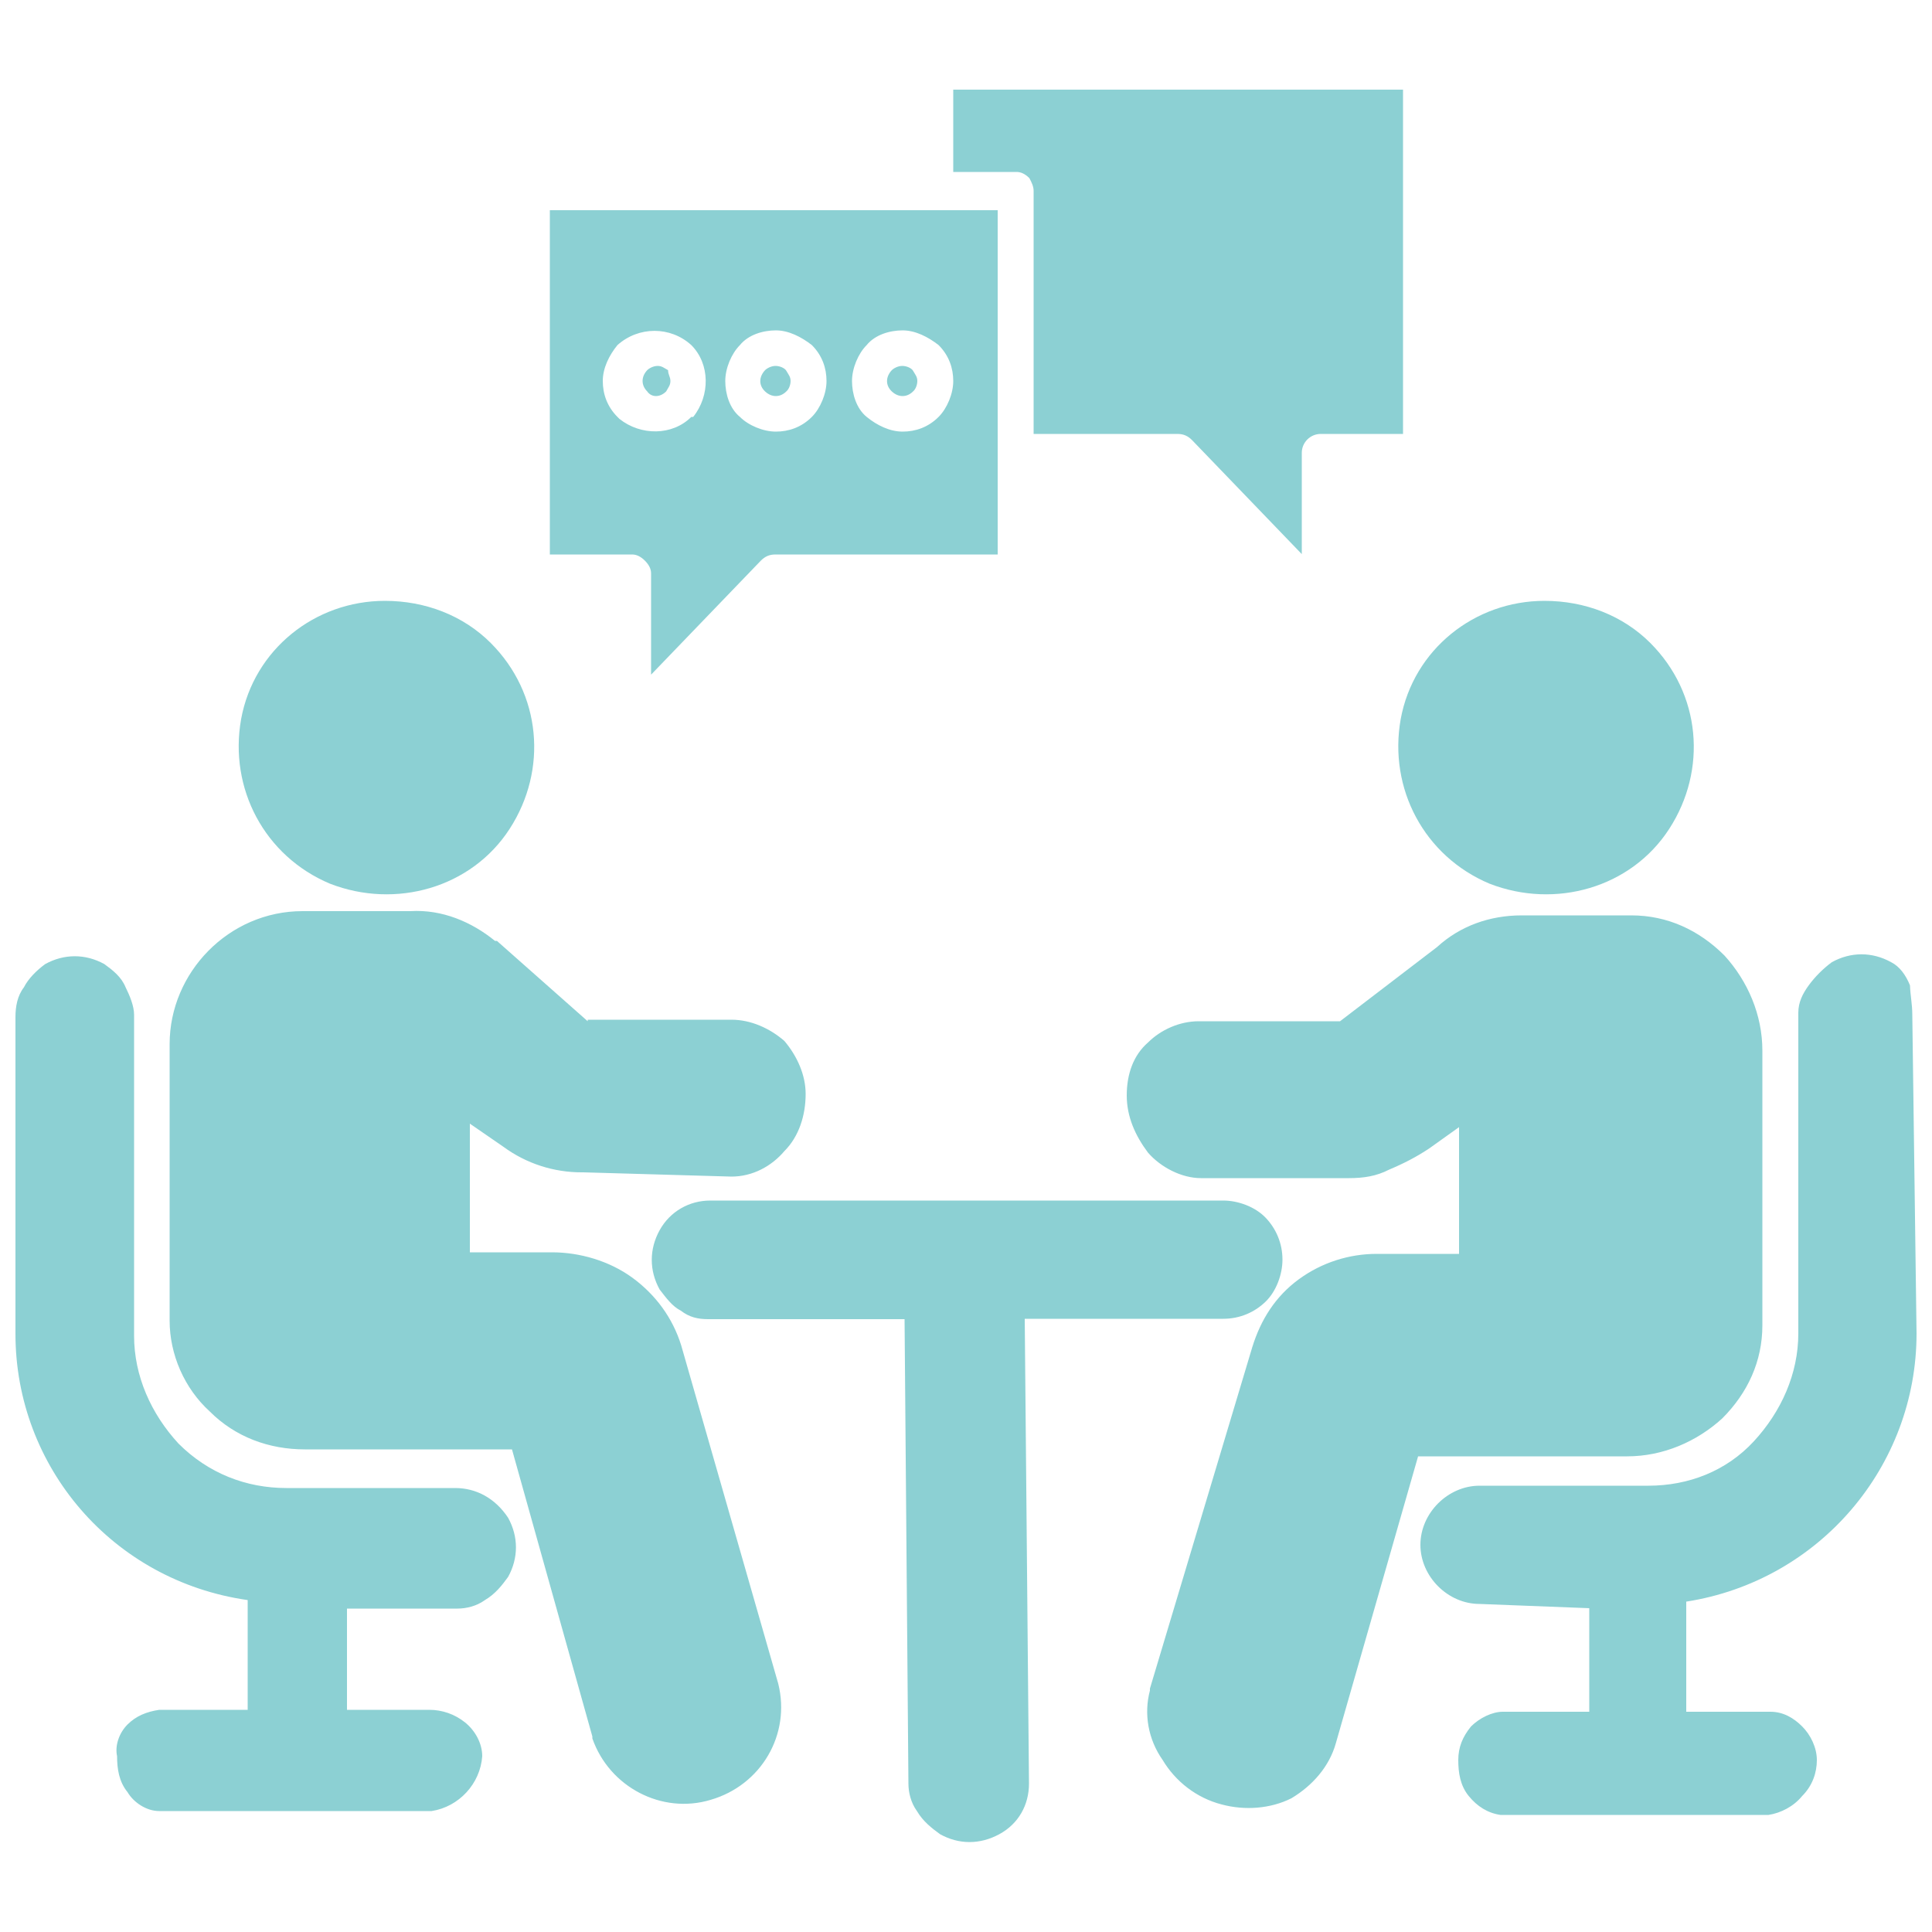 <?xml version="1.0" encoding="utf-8"?>
<!-- Generator: Adobe Illustrator 21.1.0, SVG Export Plug-In . SVG Version: 6.00 Build 0)  -->
<svg version="1.1" id="Layer_1" xmlns="http://www.w3.org/2000/svg" xmlns:xlink="http://www.w3.org/1999/xlink" x="0px" y="0px"
	 viewBox="0 0 500 500" style="enable-background:new 0 0 500 500;" xml:space="preserve">
<style type="text/css">
	.st0{fill:#8CD0D3;}
</style>
<path class="st0" d="M258.2,143.5V54.4H142.3v89.1h21.3l0,0c1.1,0,2.2,0.5,3.3,1.6c1.1,1.1,1.6,2.2,1.6,3.3v26.2l28.4-29.5
	c1.1-1.1,2.2-1.6,3.8-1.6L258.2,143.5z M494.9,262.6l1.1,82.5c0,34.4-25.1,64-59.6,69.4V443h21.3h0.5c3.3,0,6,1.6,8.2,3.8
	c2.2,2.2,3.8,5.5,3.8,8.7s-1.1,6.6-3.8,9.3c-2.2,2.7-5.5,4.4-8.7,4.9h-68.9h-0.5c-3.3-0.5-6-2.2-8.2-4.9s-2.7-6-2.7-9.3
	s1.1-6,3.3-8.7c2.2-2.2,5.5-3.8,8.2-3.8h22.4v-26.8l-28.4-1.1c-8.2,0-15.3-7.1-15.3-15.3c0-8.2,7.1-15.3,15.3-15.3h43.7
	c10.4,0,20.2-3.8,27.3-11.5s11.5-17.5,11.5-27.9v-82.5v-0.5l0,0c0-2.7,1.1-4.9,2.7-7.1s3.8-4.4,6-6c4.9-2.7,10.4-2.7,15.3,0
	c2.2,1.1,3.8,3.3,4.9,6C494.4,257.7,494.9,259.9,494.9,262.6L494.9,262.6z M346.8,264.3h-36.1h-0.5c-4.9,0-9.8,2.2-13.1,5.5
	c-3.8,3.3-5.5,8.2-5.5,13.7c0,5.5,2.2,10.4,5.5,14.8c3.3,3.8,8.7,6.6,13.7,6.6h38.3c3.8,0,7.1-0.5,10.4-2.2
	c3.8-1.6,7.1-3.3,10.4-5.5l7.7-5.5v32.8h-21.3c-7.1,0-14.2,2.2-20.2,6.6c-6,4.4-9.8,10.4-12,17.5L297.6,437v0.5
	c-1.6,6-0.5,12.6,3.3,18c3.3,5.5,8.7,9.8,15.3,11.5c6,1.6,12.6,1.1,18-1.6c5.5-3.3,9.8-8.2,11.5-14.2l21.3-74.3h54.1l0,0
	c9.3,0,18-3.8,24.6-9.8c6.6-6.6,10.4-14.8,10.4-24.1v-71.1c0-9.3-3.8-18-9.8-24.6c-6.6-6.6-14.8-10.4-24.1-10.4h-28.4
	c-8.2,0-15.9,2.7-21.9,8.2L346.8,264.3L346.8,264.3z M234.1,341.4h-50.8c-2.7,0-4.9-0.5-7.1-2.2c-2.2-1.1-3.8-3.3-5.5-5.5
	c-2.7-4.9-2.7-10.4,0-15.3c2.7-4.9,7.7-7.7,13.1-7.7h132.8c3.8,0,8.2,1.6,10.9,4.4s4.4,6.6,4.4,10.9c0,3.8-1.6,8.2-4.4,10.9
	s-6.6,4.4-10.9,4.4h-51.4l1.1,120.3c0,5.5-2.7,10.4-7.7,13.1s-10.4,2.7-15.3,0c-2.2-1.6-4.4-3.3-6-6c-1.6-2.2-2.2-4.9-2.2-7.1
	L234.1,341.4L234.1,341.4z M33,446.3c2.2-2.2,4.9-3.3,8.2-3.8h0.5h22.4v-28.4C29.1,409.1,4,379.6,4,345.2v-82c0-2.7,0.5-5.5,2.2-7.7
	c1.1-2.2,3.3-4.4,5.5-6c4.9-2.7,10.4-2.7,15.3,0c2.2,1.6,4.4,3.3,5.5,6c1.1,2.2,2.2,4.9,2.2,7.1v83.1c0,10.4,4.4,20.2,11.5,27.9
	c7.7,7.7,17.5,11.5,27.9,11.5h43.7c5.5,0,10.4,2.7,13.7,7.7c2.7,4.9,2.7,10.4,0,15.3c-1.6,2.2-3.3,4.4-6,6c-2.2,1.6-4.9,2.2-7.1,2.2
	H89.8v26.2h21.3c3.3,0,6.6,1.1,9.3,3.3c2.7,2.2,4.4,5.5,4.4,8.7c-0.5,7.1-6,13.1-13.1,14.2h-0.5h-70c-3.3,0-6.6-2.2-8.2-4.9
	c-2.2-2.7-2.7-6-2.7-9.3C29.7,451.8,30.8,448.5,33,446.3L33,446.3z M152.1,264.3l-23.5-20.8h-0.5c-6-4.9-13.7-8.2-21.9-7.7H78.3
	c-19.1,0-34.4,15.9-34.4,34.4v71.6c0,8.7,3.8,17.5,10.4,23.5c6.6,6.6,15.3,9.8,24.6,9.8h53.6l20.8,74.3v0.5l0,0
	c4.4,12.6,18,19.7,30.6,15.9c13.1-3.8,20.8-16.9,17.5-30.1l-25.1-87.5c-2.2-7.1-6.6-13.1-12.6-17.5c-6-4.4-13.7-6.6-20.8-6.6h-21.3
	v-33.3l8.7,6c6,4.4,13.1,6.6,20.2,6.6h0.5l38.3,1.1c5.5,0,10.4-2.7,13.7-6.6c3.8-3.8,5.5-9.3,5.5-14.8c0-4.9-2.2-9.8-5.5-13.7
	c-3.8-3.3-8.7-5.5-13.7-5.5l0,0H152.1z M427.1,166.4c13.1,13.1,14.8,32.8,4.9,48.1s-29.5,20.8-46.5,14.2
	c-16.9-7.1-26.2-24.6-23-42.6c3.3-18,19.1-30.6,37.2-30.6C410.2,155.5,420,159.3,427.1,166.4z M127,166.4
	c13.1,13.1,14.8,32.8,4.9,48.1s-29.5,20.8-46.5,14.2c-16.9-7.1-26.2-24.6-23-42.6c3.3-18,19.1-30.6,37.2-30.6
	C110.1,155.5,119.9,159.3,127,166.4L127,166.4z M178.9,89.3L178.9,89.3c4.9,4.9,4.9,13.1,0.5,18.6h-0.5c-4.9,4.9-13.1,4.9-18.6,0.5
	l-0.5-0.5c-2.7-2.7-3.8-6-3.8-9.3c0-3.3,1.6-6.6,3.8-9.3l0,0C165.3,84.4,173.5,84.4,178.9,89.3L178.9,89.3L178.9,89.3z M173.5,98.6
	L173.5,98.6c0,1.1-0.5,1.6-1.1,2.7l0,0c-1.6,1.6-3.8,1.6-4.9,0l0,0c-1.6-1.6-1.6-3.8,0-5.5c0.5-0.5,1.6-1.1,2.7-1.1s1.6,0.5,2.7,1.1
	l0,0l0,0C172.9,97,173.5,97.5,173.5,98.6L173.5,98.6z M242.9,89.3L242.9,89.3c2.7,2.7,3.8,6,3.8,9.3c0,3.3-1.6,7.1-3.8,9.3
	c-2.7,2.7-6,3.8-9.3,3.8s-6.6-1.6-9.3-3.8c-2.7-2.2-3.8-6-3.8-9.3c0-3.3,1.6-7.1,3.8-9.3c2.2-2.7,6-3.8,9.3-3.8
	C236.9,85.5,240.2,87.2,242.9,89.3L242.9,89.3z M237.4,98.6L237.4,98.6c0,1.1-0.5,2.2-1.1,2.7c-1.6,1.6-3.8,1.6-5.5,0
	s-1.6-3.8,0-5.5c0.5-0.5,1.6-1.1,2.7-1.1s2.2,0.5,2.7,1.1C236.9,97,237.4,97.5,237.4,98.6L237.4,98.6z M210.1,89.3L210.1,89.3
	c2.7,2.7,3.8,6,3.8,9.3c0,3.3-1.6,7.1-3.8,9.3c-2.7,2.7-6,3.8-9.3,3.8c-3.3,0-7.1-1.6-9.3-3.8c-2.7-2.2-3.8-6-3.8-9.3
	c0-3.3,1.6-7.1,3.8-9.3c2.2-2.7,6-3.8,9.3-3.8C204.1,85.5,207.4,87.2,210.1,89.3L210.1,89.3z M204.6,98.6c0,1.1-0.5,2.2-1.1,2.7
	c-1.6,1.6-3.8,1.6-5.5,0s-1.6-3.8,0-5.5c0.5-0.5,1.6-1.1,2.7-1.1s2.2,0.5,2.7,1.1C204.1,97,204.6,97.5,204.6,98.6L204.6,98.6z
	 M246.7,44.5V23.2h116.4v89.1h-21.3c-2.7,0-4.9,2.2-4.9,4.9v26.2l-28.4-29.5c-1.1-1.1-2.2-1.6-3.8-1.6h-37.2V49.4
	c0-1.1-0.5-2.2-1.1-3.3c-1.1-1.1-2.2-1.6-3.3-1.6H246.7z"/>
</svg>

